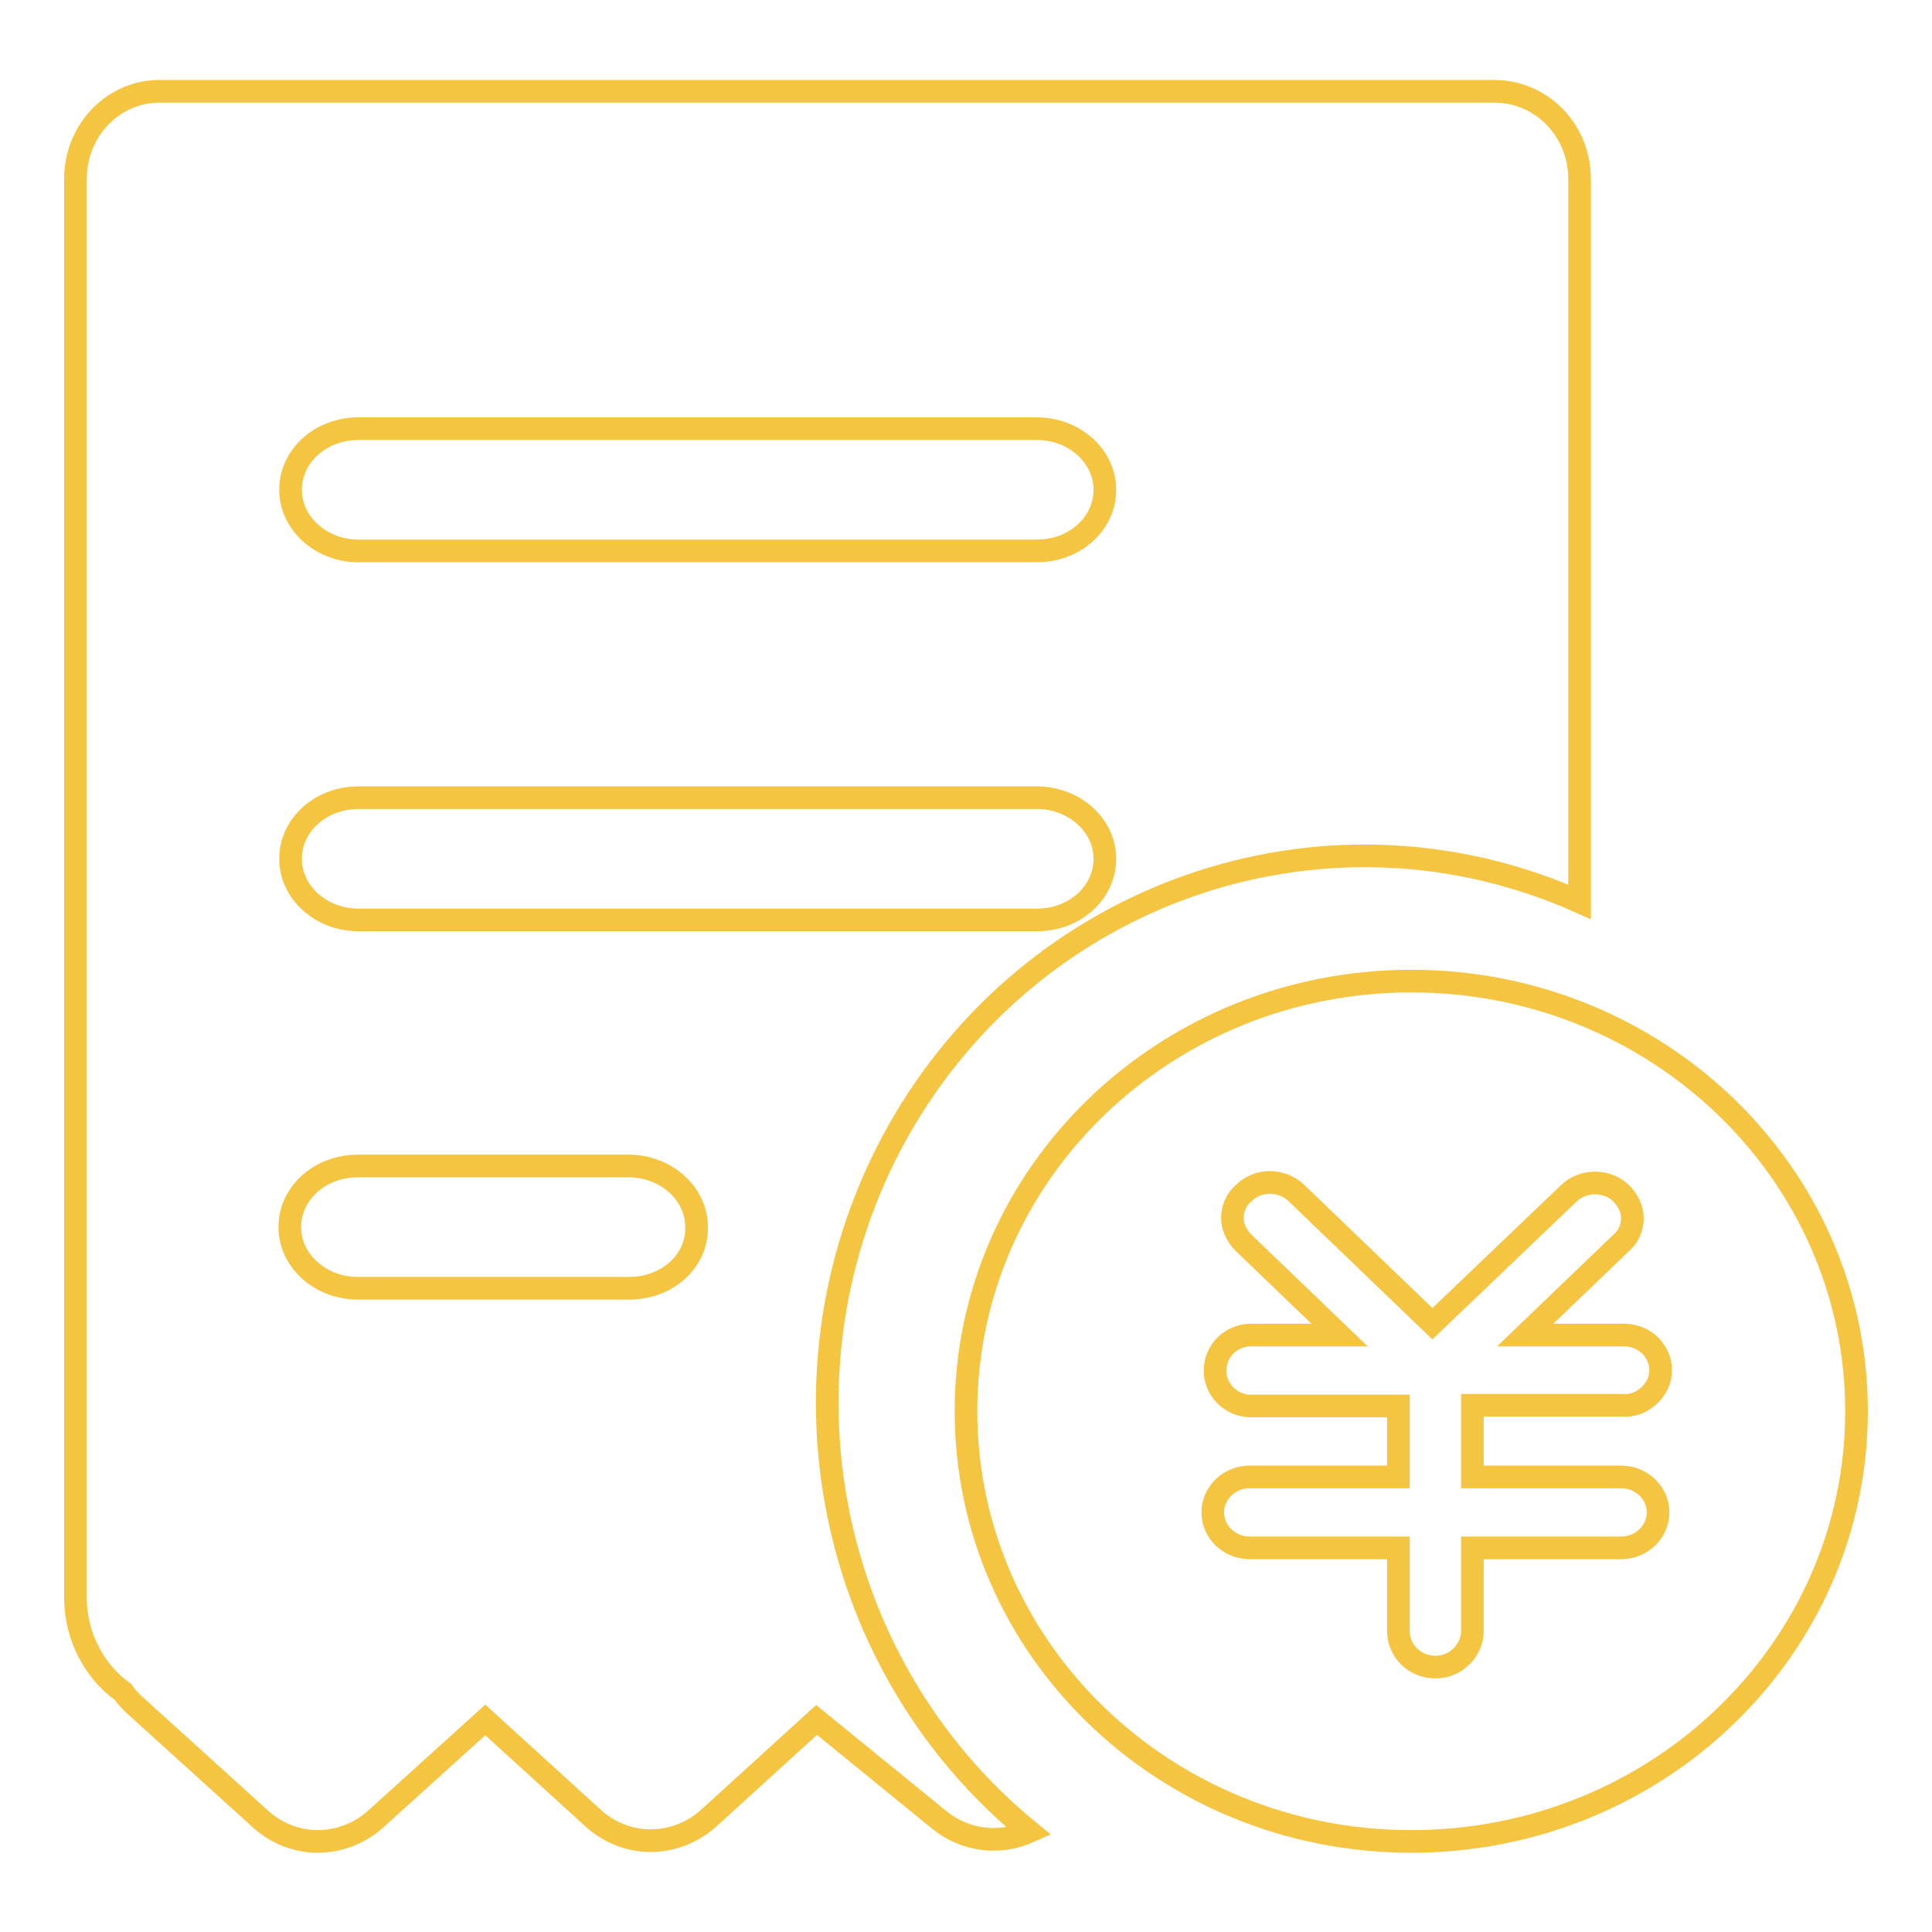 <?xml version="1.0" encoding="utf-8"?>
<!-- Svg Vector Icons : http://www.onlinewebfonts.com/icon -->
<!DOCTYPE svg PUBLIC "-//W3C//DTD SVG 1.1//EN" "http://www.w3.org/Graphics/SVG/1.1/DTD/svg11.dtd">
<svg version="1.1" xmlns="http://www.w3.org/2000/svg" xmlns:xlink="http://www.w3.org/1999/xlink" x="0px" y="0px" viewBox="0 0 256 256" enable-background="new 0 0 256 256" xml:space="preserve">
<g> <path stroke-width="3" fill-opacity="0" stroke="#f5c441"  d="M119.8,148.5c18.5-31.2,56.8-43.6,89.5-29V23.7c0-6.5-5.1-11.6-11.3-11.6H21.3C15.1,12,10,17.2,10,23.7V212 c0.1,4.8,2.4,9.4,6.3,12.2c0.4,0.6,0.9,1.1,1.4,1.6l17,15.4c2.1,1.8,4.7,2.8,7.4,2.8c2.7,0,5.4-1,7.5-2.8l14.7-13.3l14.5,13.2 c2.1,1.8,4.7,2.8,7.4,2.8c2.7,0,5.4-1,7.5-2.8l14.5-13.2l16.2,13.2c3.4,2.8,8,3.4,12,1.6C108.5,219.9,101.4,179.7,119.8,148.5z  M47.5,56.8h89.9c4.9,0,9,3.6,9,8.1c0,4.5-4,8.1-9,8.1H47.5c-4.9,0-9-3.6-9-8.1C38.5,60.4,42.5,56.8,47.5,56.8z M83.4,170.7h-36 c-4.9,0-9-3.6-9-8.1c0-4.5,4-8.1,9-8.1h35.9c4.9,0,9,3.6,9,8.1C92.4,167.1,88.4,170.7,83.4,170.7z M47.5,121.9c-4.9,0-9-3.6-9-8.1 s4-8.1,9-8.1h89.9c4.9,0,9,3.6,9,8.1s-4,8.1-9,8.1H47.5z"/> <path stroke-width="3" fill-opacity="0" stroke="#f5c441"  d="M187,130c-32.6,0-59,25.5-59,57s26.4,57,59,57c32.6,0,59-25.5,59-57C246,155.5,219.6,130,187,130L187,130z  M214.8,195.7c2.7,0,4.9,2.1,4.9,4.7s-2.2,4.7-4.9,4.7h-19.7v11c0,2.6-2.2,4.8-4.9,4.8s-4.9-2.1-4.9-4.8v-11h-19.7 c-2.7,0-4.9-2.1-4.9-4.7s2.2-4.7,4.9-4.7h19.7v-9.4h-19.7c-2.6-0.1-4.6-2.2-4.6-4.7c0-2.5,2-4.6,4.6-4.7h11.9l-12.7-12.2 c-0.9-0.9-1.5-2.1-1.5-3.3s0.5-2.5,1.5-3.3c1.9-1.9,5-1.9,7,0l18,17.3l18.1-17.3c1.9-1.8,5-1.8,6.9,0c0.9,0.9,1.5,2.1,1.5,3.3 s-0.5,2.5-1.5,3.3l-12.7,12.2h12.7c1.8-0.1,3.6,0.7,4.5,2.2c1,1.5,1,3.4,0,4.9s-2.7,2.4-4.5,2.2h-19.7v9.5H214.8z"/></g>
</svg>